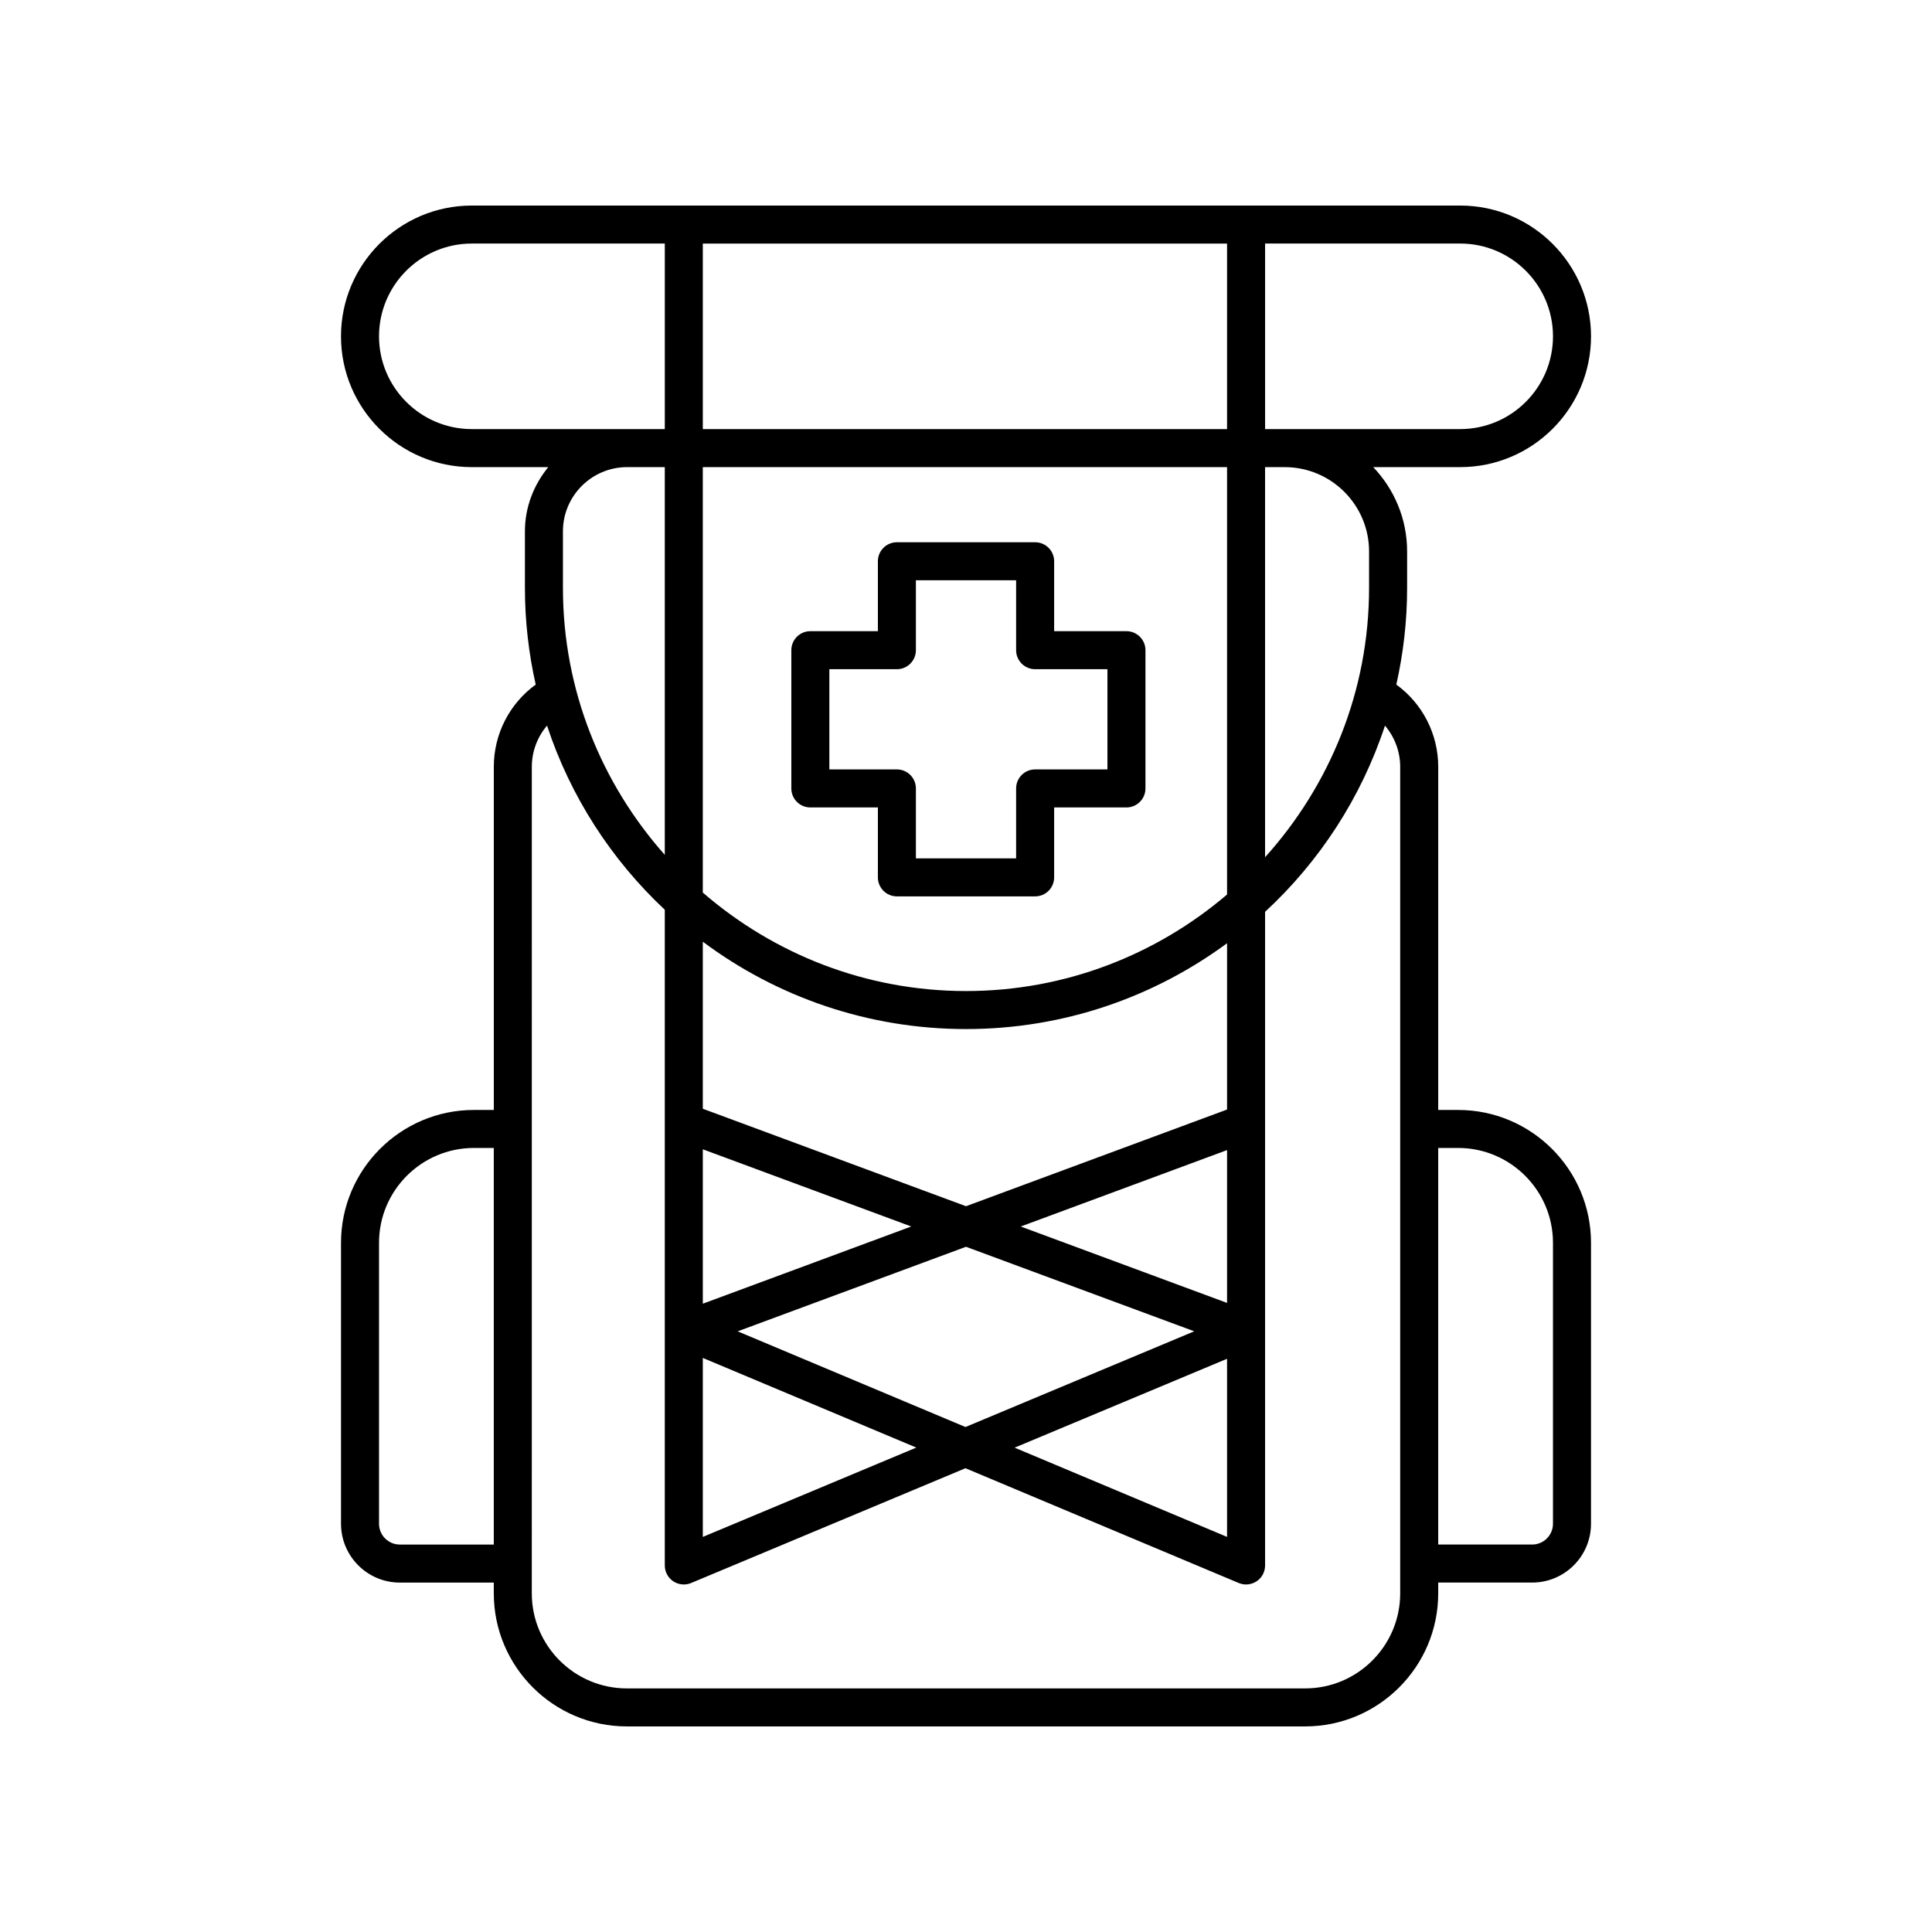 <?xml version="1.0" encoding="UTF-8"?>
<!-- Uploaded to: SVG Repo, www.svgrepo.com, Generator: SVG Repo Mixer Tools -->
<svg fill="#000000" width="800px" height="800px" version="1.1" viewBox="144 144 512 512" xmlns="http://www.w3.org/2000/svg">
 <g>
  <path d="m249.95 563.4h24.906l0.004 2.852c0 19.445 15.82 35.266 35.266 35.266h179.75c19.445 0 35.266-15.82 35.266-35.266v-2.856h24.906c8.594 0 15.586-6.992 15.586-15.586v-74.449c0-19.418-15.797-35.211-35.211-35.211h-5.281l0.004-90.918c0-8.734-4.18-16.773-11.105-21.809 1.852-8.246 2.859-16.805 2.859-25.602v-9.691c0-8.66-3.434-16.52-8.984-22.34h23.062c19.113 0 34.66-15.547 34.66-34.66-0.004-19.109-15.551-34.656-34.66-34.656h-261.95c-19.113 0-34.66 15.551-34.66 34.66 0 19.113 15.547 34.66 34.66 34.66h20.266c-3.805 4.668-6.184 10.539-6.184 17.016v15.012c0 8.797 1.008 17.355 2.859 25.598-6.926 5.035-11.105 13.074-11.105 21.812v90.914l-5.281 0.004c-19.414 0-35.211 15.797-35.211 35.211v74.453c0 8.594 6.992 15.586 15.582 15.586zm280.47-115.18c13.859 0 25.133 11.277 25.133 25.137v74.453c0 3.039-2.469 5.508-5.508 5.508h-24.906v-105.1zm-23.605-158.09v9.691c0 27.441-10.492 52.418-27.559 71.355v-103.38h5.219c12.316 0 22.34 10.02 22.34 22.336zm-37.633-22.336v113.26c-18.66 15.914-42.797 25.582-69.184 25.582-26.66 0-51.012-9.887-69.75-26.098v-112.75zm-138.93-10.078v-49.168h138.93v49.168zm0 190.86 55.242 20.457-55.242 20.461zm0 55.289 56.578 23.762-56.578 23.672zm9.238-7.047 60.508-22.41 60.484 22.402-60.625 25.367zm129.69-7.531-54.676-20.25 54.676-20.25zm0 14.805v47.199l-56.297-23.645zm0-66.051-69.18 25.621-69.75-25.832v-44.266c19.484 14.535 43.629 23.148 69.75 23.148 25.871 0 49.797-8.461 69.184-22.746zm86.375-204.91c0 13.555-11.027 24.582-24.582 24.582h-51.711v-49.168h51.711c13.555 0 24.582 11.027 24.582 24.586zm-311.11 0c0-13.559 11.027-24.586 24.582-24.586h51.148v49.168h-51.148c-13.555 0-24.582-11.027-24.582-24.582zm75.73 34.66v102.76c-16.734-18.863-26.992-43.594-26.992-70.73v-15.012c0-9.383 7.633-17.016 17.012-17.016zm-35.238 79.438c0-4.094 1.477-7.934 4.031-10.938 6.199 18.828 17.055 35.547 31.207 48.805v173.77c0 1.684 0.844 3.258 2.246 4.195 0.84 0.559 1.812 0.844 2.793 0.844 0.66 0 1.32-0.129 1.945-0.391l72.699-30.418 72.414 30.414c0.629 0.262 1.289 0.395 1.949 0.395 0.977 0 1.949-0.285 2.789-0.84 1.406-0.934 2.25-2.508 2.25-4.195v-117.25c0.004-0.051 0.004-0.098 0-0.148v-55.832c14.434-13.34 25.492-30.262 31.773-49.34 2.551 3.004 4.031 6.844 4.031 10.934v219.02c0 13.891-11.301 25.191-25.191 25.191h-179.75c-13.891 0-25.191-11.301-25.191-25.191zm-40.492 126.13c0-13.859 11.273-25.137 25.133-25.137h5.281v105.1h-24.906c-3.039 0-5.508-2.469-5.508-5.508z"/>
  <path d="m358.75 357.98h17.898v18.531c0 2.781 2.254 5.039 5.039 5.039h36.633c2.781 0 5.039-2.254 5.039-5.039v-18.531h19.16c2.781 0 5.039-2.254 5.039-5.039v-36.633c0-2.781-2.254-5.039-5.039-5.039h-19.16v-18.527c0-2.781-2.254-5.039-5.039-5.039h-36.633c-2.781 0-5.039 2.254-5.039 5.039v18.527h-17.898c-2.781 0-5.039 2.254-5.039 5.039v36.633c0 2.781 2.254 5.039 5.039 5.039zm5.035-36.633h17.898c2.781 0 5.039-2.254 5.039-5.039v-18.527h26.559v18.527c0 2.781 2.254 5.039 5.039 5.039h19.16v26.555h-19.16c-2.781 0-5.039 2.254-5.039 5.039v18.531h-26.559v-18.531c0-2.781-2.254-5.039-5.039-5.039h-17.898z"/>
 </g>
</svg>
